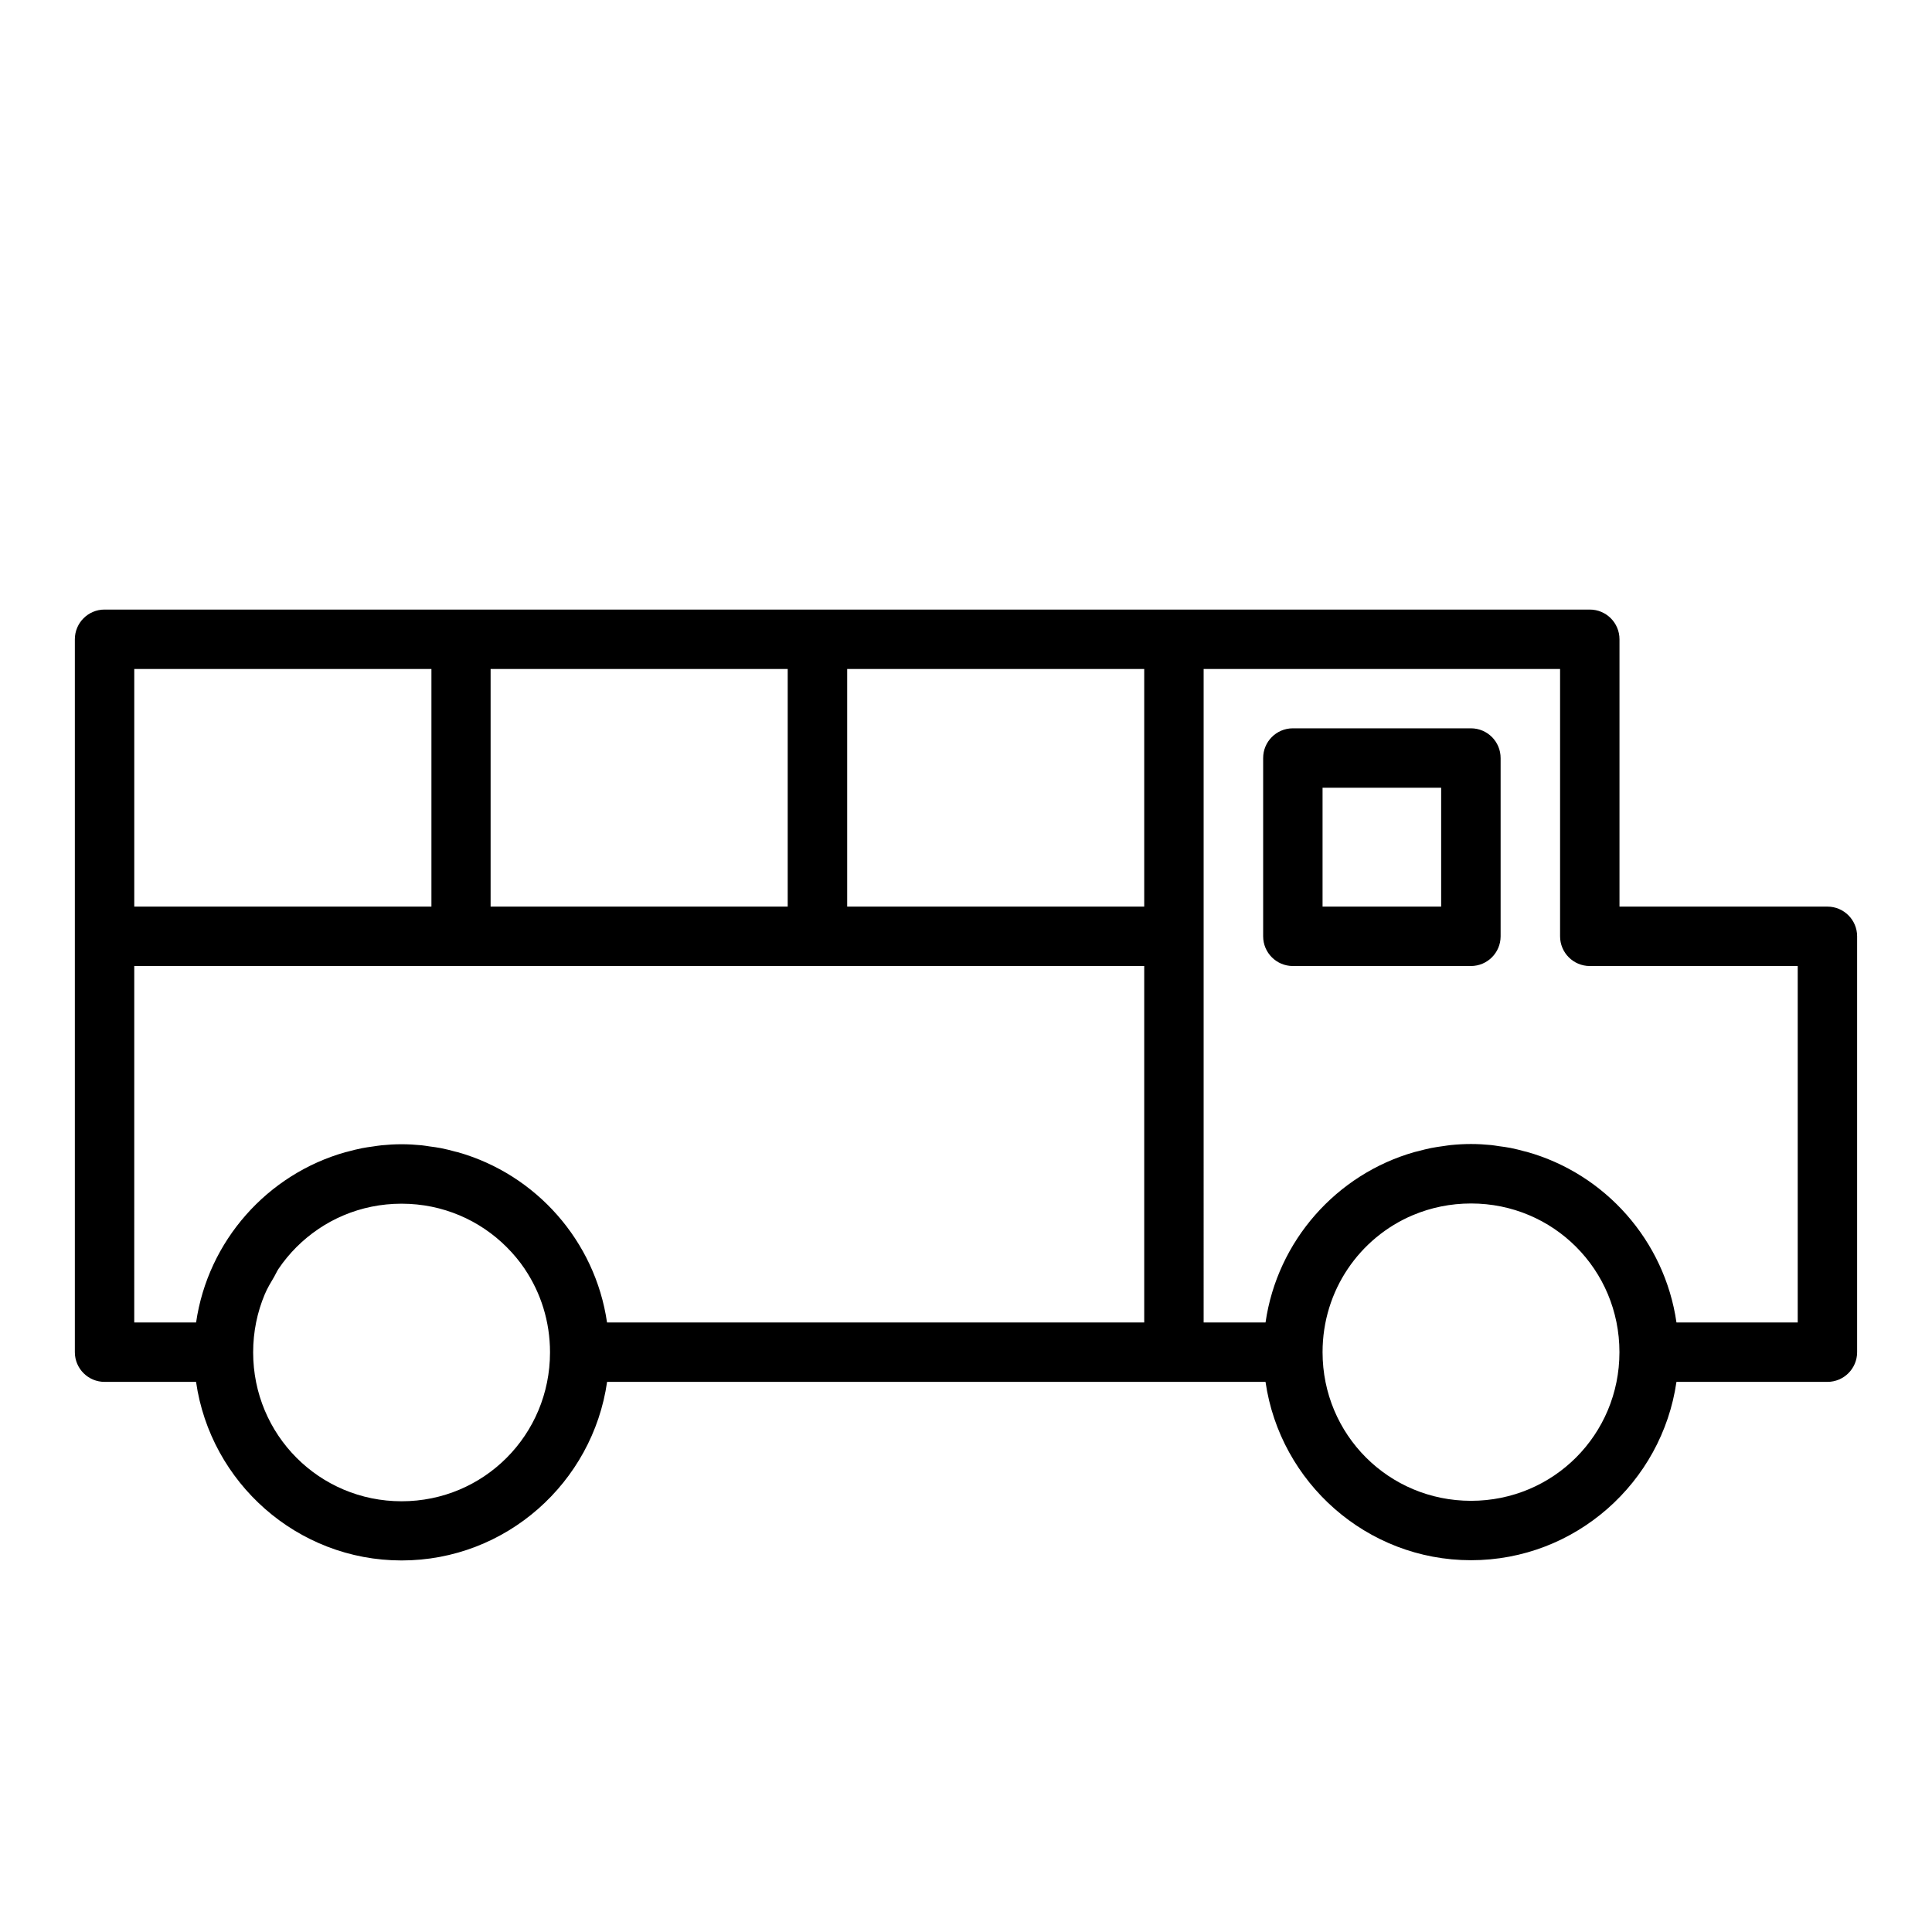 <?xml version="1.0" encoding="UTF-8"?>
<!-- Uploaded to: SVG Repo, www.svgrepo.com, Generator: SVG Repo Mixer Tools -->
<svg fill="#000000" width="800px" height="800px" version="1.1" viewBox="144 144 512 512" xmlns="http://www.w3.org/2000/svg">
 <path d="m171.71 305.54c-4.348 0-7.871 3.523-7.875 7.871v188.93c0.004 4.348 3.527 7.871 7.875 7.871h24.246c3.824 26.676 26.789 47.324 54.473 47.324 27.684 0 50.633-20.648 54.457-47.324h174.49c3.848 26.648 26.793 47.262 54.461 47.262 27.664 0 50.594-20.613 54.441-47.262h40.008c4.344 0 7.871-3.523 7.871-7.871v-110.21c0-4.348-3.527-7.871-7.871-7.871h-55.105v-70.848c0-4.348-3.523-7.871-7.871-7.871zm7.871 15.742h78.75v62.977h-78.75zm94.434 0h78.734v62.977h-78.734zm94.496 0h78.719v62.977h-78.719zm94.465 0h94.461v70.848c0 4.348 3.527 7.875 7.875 7.875h55.102v94.461h-32.133c-3.129-21.703-18.91-39.375-39.621-45.199-0.195-0.059-0.402-0.086-0.602-0.141-1.227-0.332-2.457-0.66-3.719-0.906-1.023-0.207-2.074-0.332-3.121-0.477-0.688-0.094-1.363-0.227-2.062-0.293-1.75-0.172-3.531-0.277-5.332-0.277-1.805 0-3.586 0.105-5.336 0.277-0.645 0.062-1.27 0.176-1.906 0.262-1.113 0.152-2.219 0.305-3.305 0.523-1.164 0.227-2.297 0.531-3.43 0.828-0.336 0.094-0.684 0.148-1.016 0.246-20.629 5.875-36.332 23.512-39.453 45.156h-16.402zm23.613 15.73c-4.348 0.016-7.856 3.555-7.84 7.902v47.246c0.016 4.324 3.516 7.824 7.84 7.844h47.25c4.32-0.02 7.824-3.519 7.84-7.844v-47.246c0.016-4.348-3.492-7.887-7.84-7.902zm7.902 15.742h31.43v31.504h-31.43zm-314.91 47.25h267.65v94.461h-142.36c-3.144-21.637-18.875-39.258-39.516-45.109-0.234-0.066-0.473-0.105-0.707-0.168-1.23-0.332-2.461-0.66-3.723-0.906-1.023-0.207-2.074-0.332-3.121-0.477-0.688-0.094-1.363-0.227-2.059-0.293-1.75-0.172-3.519-0.277-5.32-0.277-1.797 0-3.559 0.105-5.305 0.277-0.758 0.074-1.496 0.203-2.242 0.309-0.984 0.137-1.973 0.266-2.938 0.461-1.355 0.262-2.68 0.605-4 0.969-0.129 0.035-0.27 0.055-0.398 0.09-20.668 5.836-36.43 23.469-39.574 45.125h-16.391zm354.26 62.93c21.824 0 39.328 17.535 39.328 39.406 0 21.867-17.504 39.391-39.328 39.391-21.828 0-39.348-17.523-39.348-39.391 0-16.398 9.844-30.375 23.973-36.332h0.016c4.711-1.984 9.902-3.074 15.359-3.074zm-283.41 0.059c10.914 0 20.738 4.387 27.844 11.504 1.773 1.773 3.391 3.703 4.797 5.793 0.004 0.004 0 0.012 0 0.016 4.231 6.285 6.688 13.879 6.688 22.082 0 21.867-17.5 39.465-39.328 39.465-21.824 0-39.344-17.598-39.344-39.465 0-5.469 1.09-10.656 3.074-15.375 0.699-1.664 1.629-3.188 2.535-4.723 0.387-0.652 0.672-1.371 1.094-2 2.82-4.18 6.418-7.769 10.594-10.59 0.004-0.004 0.008-0.012 0.016-0.016 2.086-1.41 4.324-2.625 6.672-3.613 4.711-1.988 9.902-3.078 15.359-3.078z" fill-rule="evenodd"/>
</svg>
